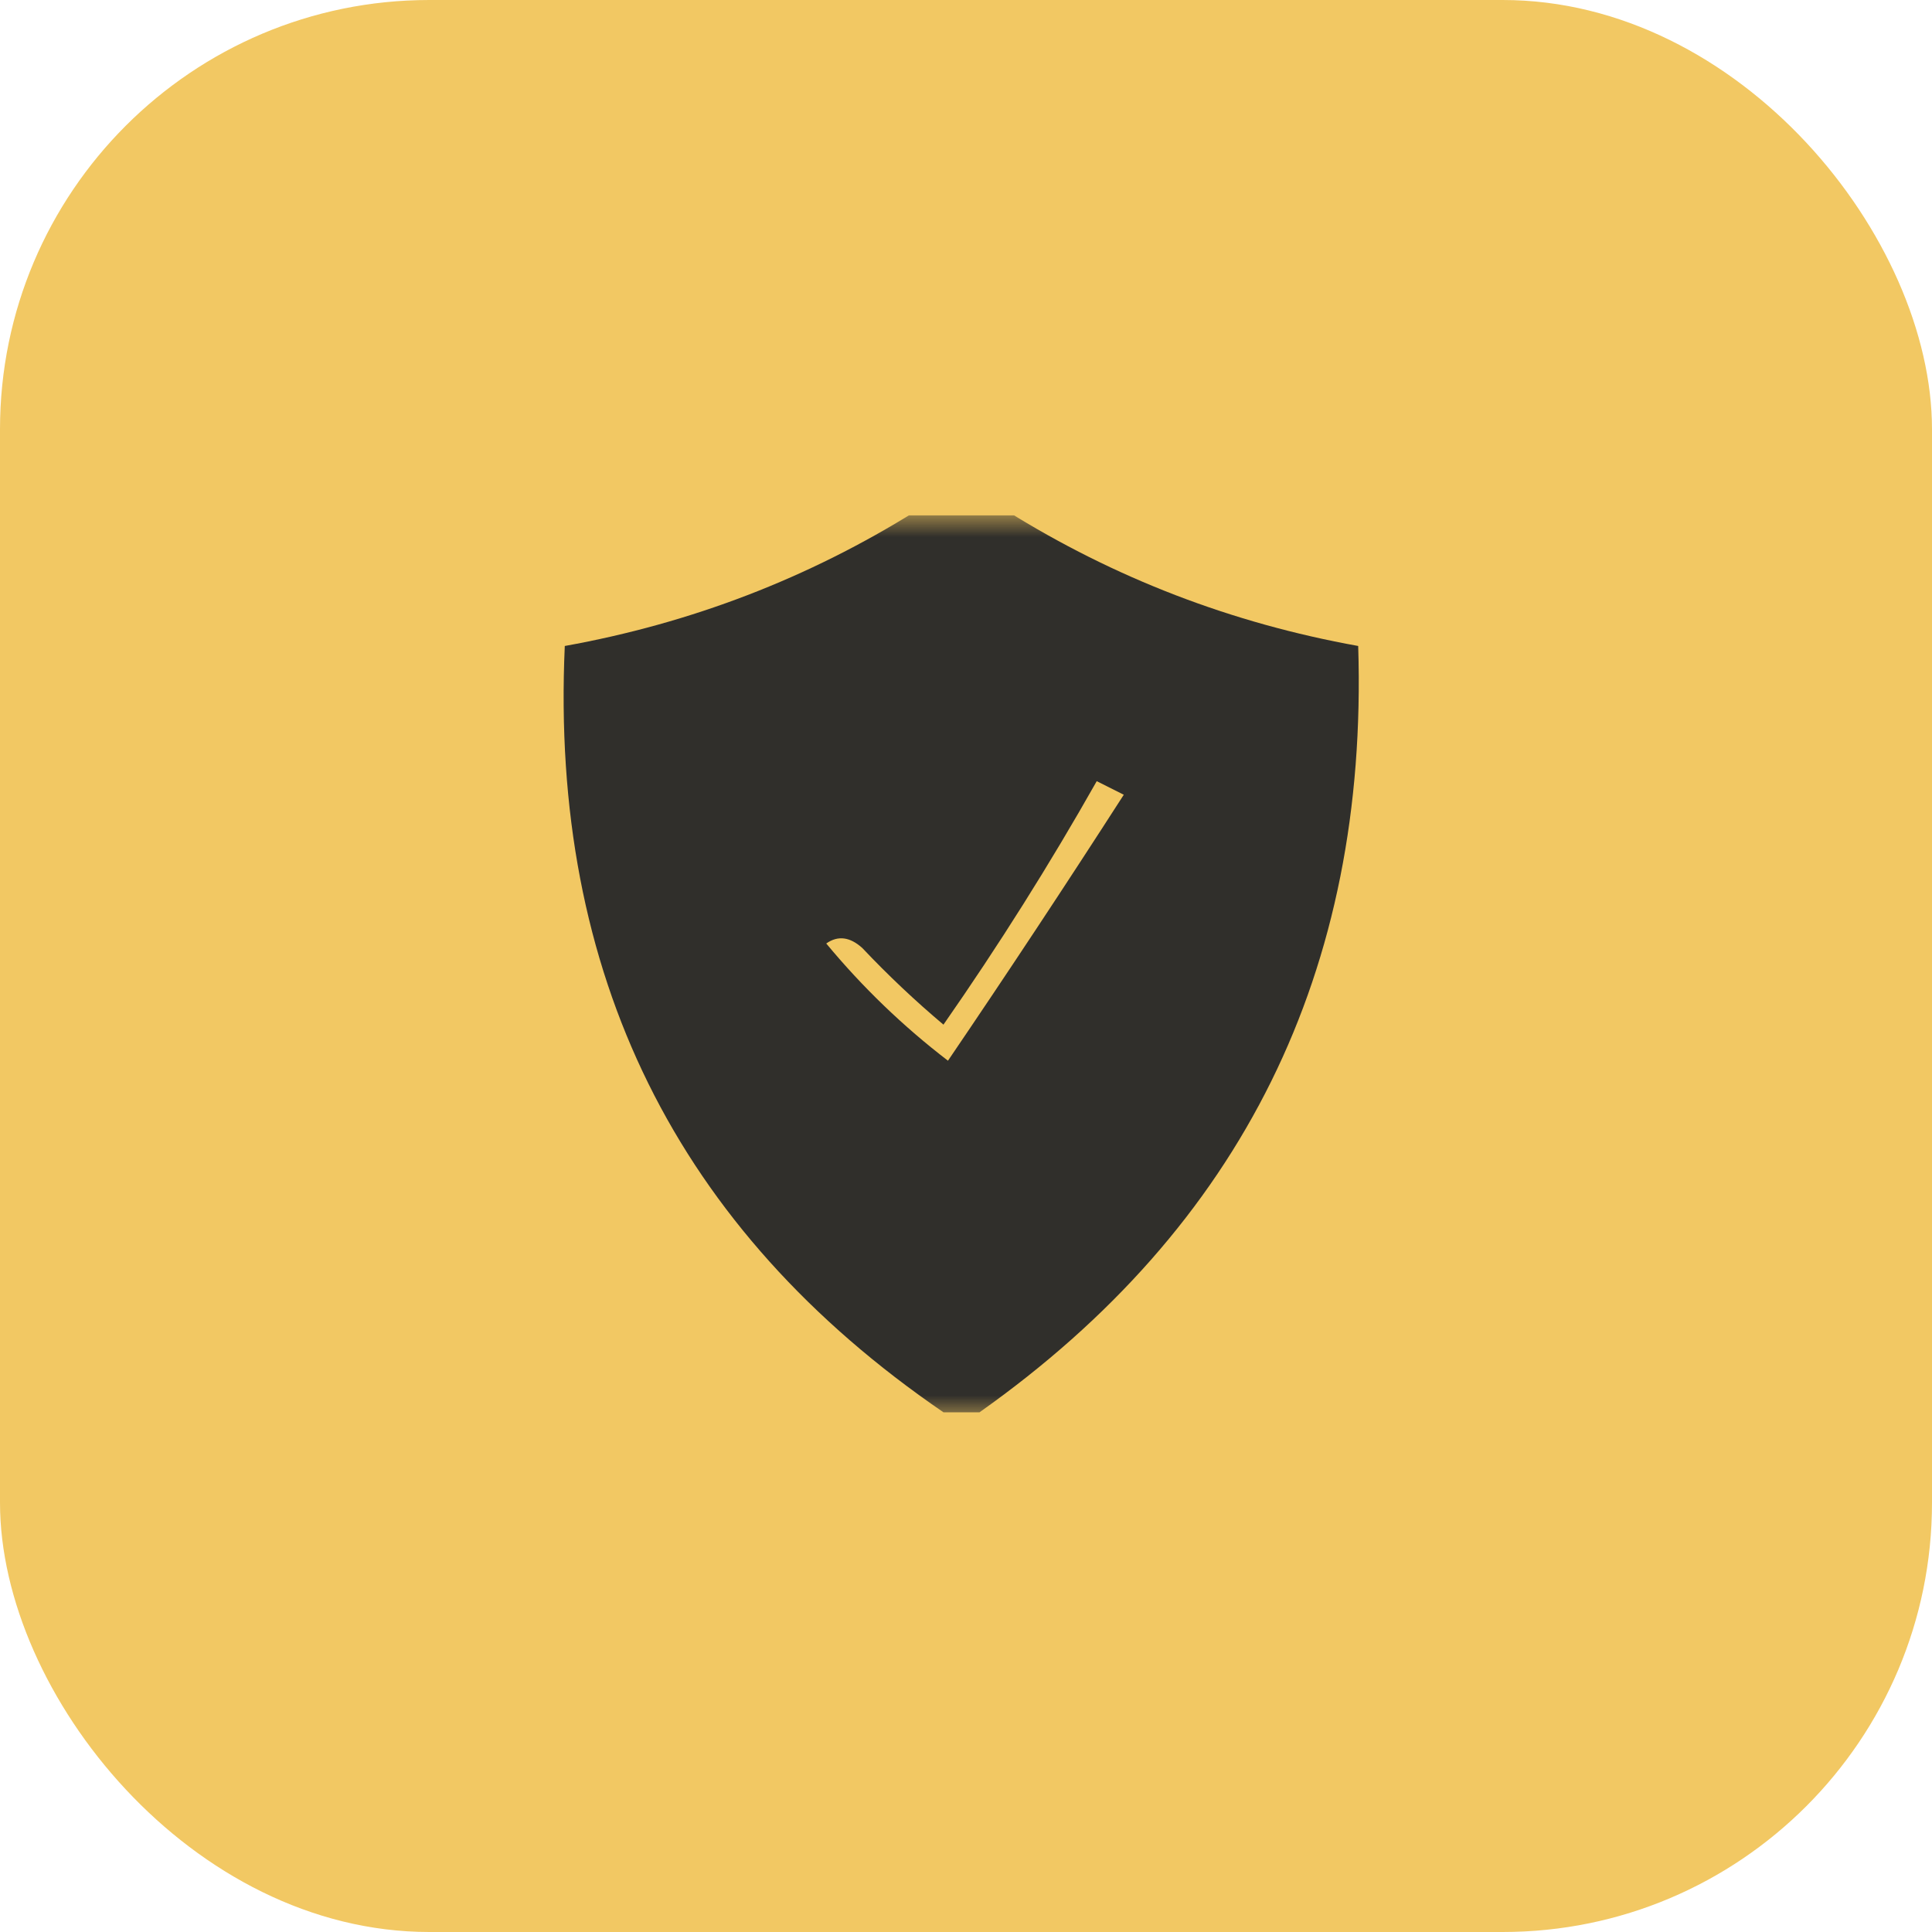 <?xml version="1.0" encoding="UTF-8"?> <svg xmlns="http://www.w3.org/2000/svg" width="45" height="45" viewBox="0 0 45 45" fill="none"><rect width="45" height="45" rx="10" fill="#F2C863"></rect><g clip-path="url(#clip0_3022_7481)"><g clip-path="url(#clip1_3022_7481)"><g clip-path="url(#clip2_3022_7481)"><mask id="mask0_3022_7481" style="mask-type:luminance" maskUnits="userSpaceOnUse" x="12" y="12" width="21" height="21"><path d="M33 12H12V33H33V12Z" fill="white"></path></mask><g mask="url(#mask0_3022_7481)"><path opacity="0.959" fill-rule="evenodd" clip-rule="evenodd" d="M21.345 11.896C22.045 11.896 22.745 11.896 23.445 11.896C25.959 13.466 28.689 14.516 31.635 15.046C31.874 22.616 28.934 28.566 22.815 32.895C22.535 32.895 22.255 32.895 21.975 32.895C15.751 28.636 12.811 22.686 13.155 15.046C16.101 14.516 18.831 13.466 21.345 11.896ZM25.545 18.195C25.749 18.298 25.959 18.403 26.175 18.511C24.836 20.593 23.471 22.659 22.08 24.706C21.034 23.904 20.089 22.994 19.245 21.976C19.516 21.785 19.796 21.82 20.085 22.081C20.683 22.714 21.313 23.309 21.975 23.866C23.259 22.024 24.449 20.134 25.545 18.195Z" fill="#292929"></path></g></g></g></g><defs><clipPath id="clip0_3022_7481"><rect width="21" height="21" fill="white" transform="translate(12 12)"></rect></clipPath><clipPath id="clip1_3022_7481"><rect width="21" height="21" fill="white" transform="translate(12 12)"></rect></clipPath><clipPath id="clip2_3022_7481"><rect width="21" height="21" fill="white" transform="translate(12 12)"></rect></clipPath></defs></svg> 